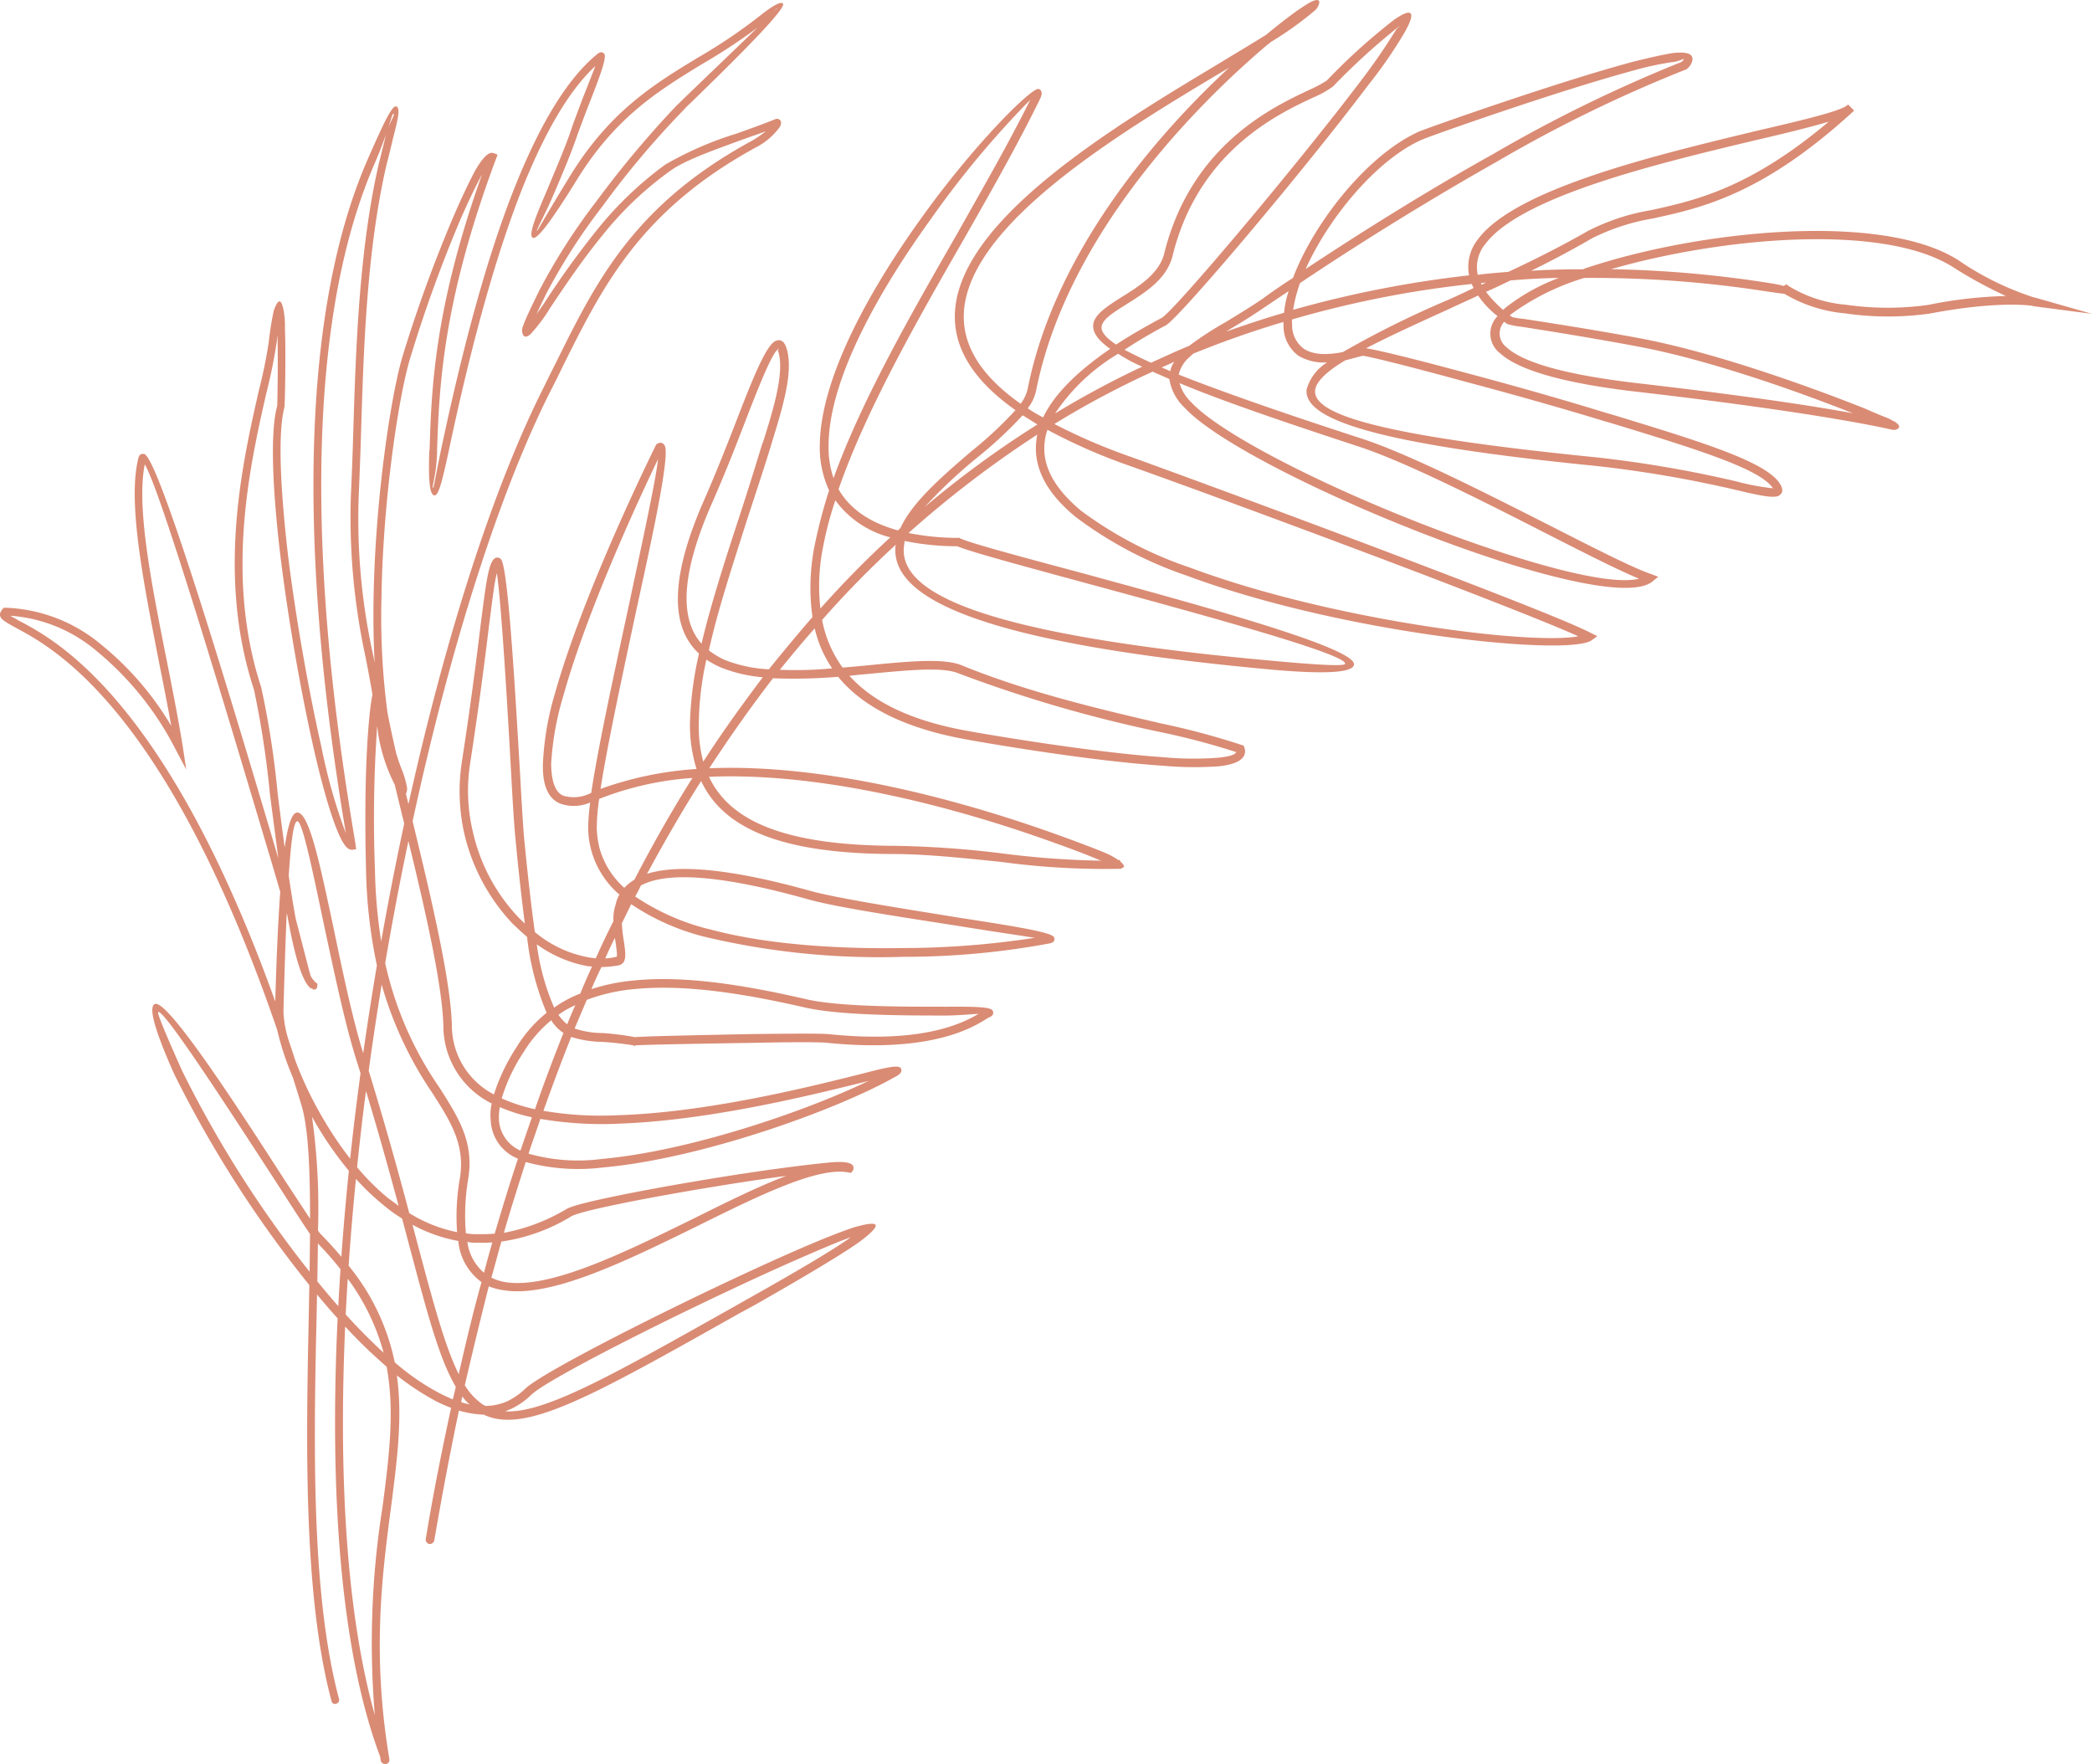 <svg id="Group_7" data-name="Group 7" xmlns="http://www.w3.org/2000/svg" xmlns:xlink="http://www.w3.org/1999/xlink" width="206.349" height="174" viewBox="0 0 206.349 174">
  <defs>
    <clipPath id="clip-path">
      <rect id="Rectangle_15" data-name="Rectangle 15" width="206.349" height="174" transform="translate(0 0)" fill="none"/>
    </clipPath>
  </defs>
  <g id="Group_4" data-name="Group 4" transform="translate(0 0)" clip-path="url(#clip-path)">
    <path id="Path_13" data-name="Path 13" d="M200.749,29.356l-.06,0a28.831,28.831,0,0,1-7.548-3.709c-7.59-4.82-25.842-2.9-36.886.859l-.122.055c-1.619-.01-3.359.037-5.1.143,2.021-.994,4.076-2.076,5.983-3.194a21.3,21.3,0,0,1,6.02-1.963c4.842-1.053,10.865-2.386,19.82-10.61l.031-.029-.6-.6-.094.086c-.775.6-4.41,1.462-9.1,2.551-9.6,2.32-23.536,5.625-27.287,10.622a4.382,4.382,0,0,0-.9,3.59,107.885,107.885,0,0,0-17.355,3.4,14.255,14.255,0,0,1,.682-2.64c6.049-4.059,12.916-8.3,19.46-12a136.447,136.447,0,0,1,18.554-9.045l.091-.026.063-.058a1.517,1.517,0,0,0,.512-.757c.181-.742-.529-.952-1.885-.8-.965.139-2.388.468-4.025.879-7.43,1.992-20.063,6.462-20.979,6.842-5.041,2.214-10.393,8.913-12.488,14.46q-1.526.97-2.965,2.033c-1.236.847-2.5,1.6-3.636,2.3a33.351,33.351,0,0,0-3.638,2.364c-1.252.516-2.506,1.093-3.759,1.669-1.089-.5-1.94-.922-2.614-1.28,1.173-.79,2.556-1.6,4.06-2.406,1.288-.665,13.505-15.107,19.957-23.677a44.705,44.705,0,0,0,3.514-5.068C139.637,1.33,139.488.6,137.574,1.9a58.935,58.935,0,0,0-6.7,6.041,12.28,12.28,0,0,1-1.657.889c-3.7,1.732-11.747,5.5-14.392,16.208-.5,1.957-2.506,3.221-4.231,4.287-1.263.815-2.4,1.517-2.712,2.433-.212.771.142,1.6,1.626,2.648-3.459,2.371-5.624,4.648-6.614,6.765a13.066,13.066,0,0,1-1.521-.9,4.252,4.252,0,0,0,.824-1.734c3.018-15.253,15.707-28.115,22.8-34.11l.4-.313a33.4,33.4,0,0,0,4.267-3.057,1.175,1.175,0,0,0,.284-.318c.39-.7.161-.952-.667-.538q-.461.251-1.2.759c-.772.537-1.888,1.389-3.194,2.472-1.386.871-2.955,1.794-4.648,2.831-9.384,5.627-22.492,13.525-25.449,21.7-1.529,4.222-.331,8.471,5.375,12.492a39.388,39.388,0,0,1-4.37,4.071c-2.8,2.4-5.82,5-6.978,7.559l-.25.229c-2.934-.814-4.793-2.213-5.854-4.057,2.665-7.682,7.56-16.319,12.321-24.6,2.754-4.83,5.412-9.514,7.547-13.891.262-.528.216-.83-.108-.994-.588-.265-6.1,5.138-11.319,12.351-5.159,7.1-10.184,15.967-10.29,22.679a10.1,10.1,0,0,0,.916,4.567,50.78,50.78,0,0,0-1.432,5.456,21.178,21.178,0,0,0-.209,7.037c-1.451,1.677-2.873,3.386-4.3,5.154a13.688,13.688,0,0,1-4.457-.969,8.071,8.071,0,0,1-1.46-.9c.855-3.892,2.3-8.267,3.823-13.06.758-2.306,1.55-4.7,2.245-6.95l.14-.474c1.009-3.285,2.222-7.1,1.42-9.414-.214-.609-.565-.8-.993-.642-.973.319-2.385,3.917-4.07,8.283-.942,2.418-1.984,5.042-3.046,7.456-3.617,8.211-3.09,12.731-.493,15.121a34.573,34.573,0,0,0-.894,6.917,14.6,14.6,0,0,0,.649,4.465,34.4,34.4,0,0,0-9.468,1.966c.7-4.5,2.191-11.331,3.541-17.69,1.786-8.14,3.358-15.508,2.759-16.223-.225-.31-.5-.291-.806-.064,0,0-7.08,14.21-9.978,24.521a28.6,28.6,0,0,0-1.2,6.965c-.055,2.006.454,3.437,1.722,3.941a3.979,3.979,0,0,0,2.943-.115,20.282,20.282,0,0,0-.2,2.54A8.756,8.756,0,0,0,61.1,88.237a3.189,3.189,0,0,0-.371.973,4.347,4.347,0,0,0-.22,1.64c-.59,1.175-1.183,2.409-1.745,3.674-.208-.039-.449-.049-.657-.087a11.424,11.424,0,0,1-5.35-2.507c-.345-2.443-.694-5.516-1.07-9.37-.061-.692-.208-2.857-.357-5.712-.471-7.965-1.2-21.039-1.926-21.7a.47.47,0,0,0-.721.03c-.536.607-.766,2.486-1.3,6.661-.369,3.042-.914,7.4-1.825,13.294a19.067,19.067,0,0,0,.238,7.086,19.32,19.32,0,0,0,4.749,8.868c.461.439.951.909,1.443,1.321a26.671,26.671,0,0,0,1.931,7.488,13.105,13.105,0,0,0-3,3.44,18.965,18.965,0,0,0-2.2,4.614,7.674,7.674,0,0,1-4.147-6.832C44.448,96.584,42.461,88.286,40.7,81,44.38,63.99,49.206,48.625,54.367,38.439c.465-.894.829-1.65,1.192-2.4,3.92-7.853,7.612-15.28,19-21.5a6.673,6.673,0,0,0,2.275-1.907A1.611,1.611,0,0,0,77,12.346c.083-.258.04-.46-.136-.568a.441.441,0,0,0-.384-.027c-1.214.492-2.542.965-3.869,1.437a33.841,33.841,0,0,0-6.987,3.043,35.263,35.263,0,0,0-6.758,6.47,85.877,85.877,0,0,0-5.217,7.242c-.26.383-.514.73-.724,1.044.262-.618.612-1.3.975-2.052a58.769,58.769,0,0,1,5.526-8.589,88.553,88.553,0,0,1,7.928-9.424,9.521,9.521,0,0,1,.8-.8C70.586,7.74,77.681.9,77.229.354c-.194-.228-.916.115-2.4,1.3a52.091,52.091,0,0,1-5.944,4C64.577,8.264,60.229,10.9,56.3,17.238c-2.487,4.05-3.289,5.548-3.327,5.541-.107-.057.834-1.686,1.7-3.758.844-1.957,1.769-4.174,2.333-5.868.289-.769.73-1.977,1.209-3.179.838-2.154,1.675-4.307,1.386-4.669-.163-.184-.352-.216-.617-.028-2.845,2.275-5.573,6.6-8.168,13.081S45.793,33.5,43.472,44.509c-.485,2.37-.693,3.581-.738,3.612-.2.005.321-1.191.378-3.557V44.33c.22-6.037.5-14.476,5.83-28.707l.141-.366-.327-.134-.038-.006-.038-.007c-.471-.2-1.094.475-1.813,1.714-.573,1.07-1.307,2.618-2.079,4.393A138.262,138.262,0,0,0,39.709,35.14c-1.091,3.629-2.649,13.6-2.851,23.38-.05,2.327-.024,4.668.1,6.87l-.122-.644a62.359,62.359,0,0,1-1.445-16.058c.079-1.816.158-3.867.226-6.074.242-7.98.539-17.859,2.5-26.321.244-.97.483-1.9.657-2.691.463-1.789.734-2.911.338-3.1s-1.175,1.394-2.9,5.341c-9.174,21.2-4.052,54.6-2.1,66.341a54.423,54.423,0,0,1-2.4-8.472c-1.24-5.47-2.492-12.461-3.28-18.749-.755-6.476-1.061-12.175-.379-14.784.044-.032.158-5,.053-7.778A9.031,9.031,0,0,0,28,30.753c-.215-1.244-.529-1.454-1-.094a28.765,28.765,0,0,0-.483,3.032,48.577,48.577,0,0,1-1,4.89c-1.614,7.121-4.15,18.25-.466,29.436A92.922,92.922,0,0,1,26.63,78.371c.268,2.071.559,4.224.827,6.3C22.9,69.28,15.678,45.143,14.222,44.776c-.3-.052-.518.067-.589.482-1.044,4.259.475,11.958,2.005,19.815.436,2.216.88,4.394,1.254,6.523a29.907,29.907,0,0,0-6.949-8.048A15.509,15.509,0,0,0,.517,59.942l-.158.012-.146.169c-.559.761.013,1.054,1.328,1.786,3.719,1.981,14.918,7.947,25.8,39.672a27.646,27.646,0,0,0,1.546,4.691q.436,1.378.871,2.814c.656,2.246.829,6.2.825,11.124-.614-.93-1.469-2.239-2.467-3.755-4.443-6.905-11.59-17.943-12.84-17.427-.612.274-.157,2.272,1.895,6.888a113.527,113.527,0,0,0,13.339,20.838q-.023,1.327-.049,2.7c-.26,12.611-.577,27.82,2.245,38.351a.339.339,0,0,0,.465.237.382.382,0,0,0,.273-.46c-2.8-10.411-2.493-25.583-2.209-38.111q.018-.9.035-1.788c.67.806,1.348,1.594,2.032,2.354-.822,17.247.294,32.846,4.191,43.218.021.13.04.259.062.39a.458.458,0,0,0,.5.35.417.417,0,0,0,.35-.494c-1.722-10.267-.73-18.081.154-24.759.622-4.77,1.162-9,.586-13.078a26.108,26.108,0,0,0,3.909,2.565,14.887,14.887,0,0,0,1.442.632c-.9,4.159-1.769,8.469-2.5,12.936a.455.455,0,0,0,.338.494.463.463,0,0,0,.5-.339c.758-4.435,1.568-8.688,2.434-12.819a10.406,10.406,0,0,0,2.441.4c4.085,1.943,10.661-1.8,25.221-9.99l1.534-.834c5.931-3.377,9.164-5.367,10.464-6.331,2.263-1.733,1.766-2.024-.693-1.319-1.063.344-3.015,1.1-5.4,2.139C69.7,127.16,53.678,135.144,51.8,136.983a6.848,6.848,0,0,1-1.791,1.243,5.552,5.552,0,0,1-2.118.449c-.089-.034-.118-.065-.206-.1a6.236,6.236,0,0,1-1.836-1.937c.771-3.355,1.57-6.619,2.364-9.763a6.3,6.3,0,0,0,1.513.394c4.645.738,12.056-2.9,19.038-6.326,6.125-3.037,11.914-5.879,14.917-5.3l.268.041.159-.2a.54.54,0,0,0,.075-.356c-.042-.422-.755-.572-1.958-.5-.962.078-2.318.231-3.916.433-7.687.962-20.98,3.335-22.4,4.173A18.837,18.837,0,0,1,49.7,121.6c.7-2.428,1.43-4.707,2.157-6.984a19.743,19.743,0,0,0,7.623.535c9.631-.85,23.148-5.671,29.019-9.05.369-.224.5-.458.361-.734-.224-.37-1.5-.064-3.588.477-5,1.257-15.307,3.876-24.313,4.153a33.288,33.288,0,0,1-7.357-.434c.885-2.48,1.8-4.93,2.739-7.288a10.613,10.613,0,0,0,3.037.489,30.875,30.875,0,0,1,3.075.34l.117.065.122-.054c.122-.055,5.884-.17,11.1-.247,3.782-.079,7.262-.111,8.005.01,10.093.97,14.127-1.527,15.482-2.369.153-.084.247-.169.307-.167.337-.136.466-.371.328-.646-.133-.4-1.932-.412-4.451-.4-4.2,0-10.615.029-13.97-.745-6.355-1.469-12.163-2.346-17.043-1.834a18.822,18.822,0,0,0-4.114.844c.3-.737.631-1.443.993-2.177a10.214,10.214,0,0,0,1.685-.167c.849-.2.707-1.109.522-2.377a15.5,15.5,0,0,1-.2-1.776c.328-.647.624-1.263.921-1.881a22.936,22.936,0,0,0,7.713,3.326,74.433,74.433,0,0,0,19.14,1.865,78.141,78.141,0,0,0,14.478-1.333c.364-.1.492-.28.385-.583-.128-.516-4.418-1.177-9.512-1.964-5.479-.893-11.854-1.883-14.55-2.628-8.5-2.371-13.384-2.549-16.089-1.675,1.725-3.195,3.5-6.267,5.336-9.157,2.144,4.589,7.7,7.194,19.093,7.2,3.3.021,6.938.416,10.49.777a75.514,75.514,0,0,0,11.785.681l.06,0,.062-.058.122-.055.094-.087c.034-.088-.078-.273-.367-.525l-.024-.151-.151.024a7.005,7.005,0,0,0-1.466-.782c-1.208-.5-2.95-1.145-5.017-1.892-8.034-2.86-21.8-6.895-33.879-6.389,2.053-3.151,4.158-6.119,6.285-8.878a52.268,52.268,0,0,0,6.423-.147C85.011,69.615,89,71.764,95.1,72.892c.356.075,11.663,2.115,19.617,2.634a34.179,34.179,0,0,0,5.514.055c1.567-.173,2.544-.612,2.58-1.449a.925.925,0,0,0-.073-.393l-.052-.182-.177-.067a74.288,74.288,0,0,0-8-2.14c-5.641-1.32-13-3.012-19.635-5.723-1.767-.735-5.2-.4-9.053-.026q-1.266.127-2.71.245a11.584,11.584,0,0,1-2.019-4.7,96.874,96.874,0,0,1,7.272-7.427l-.036.148c-.448,4.9,7.391,9.489,37.38,12.205,5.5.473,7.786.211,7.848-.536.13-1.674-15.431-5.9-27.019-9.065-6.018-1.605-10.909-2.923-11.849-3.382l-.057-.062-.091.026a25.306,25.306,0,0,1-4.927-.48,105.506,105.506,0,0,1,12.706-9.713,2.326,2.326,0,0,0-.08.476c-.39,2.832,1.09,5.383,3.872,7.661A39.073,39.073,0,0,0,117.128,56.8c15.377,5.721,37.648,7.988,39.877,6.344l.556-.4-.617-.3c-1.789-.946-8.1-3.433-15.711-6.335C131.2,52.271,118.835,47.7,111.6,45.081a57.821,57.821,0,0,1-7.6-3.262,88.579,88.579,0,0,1,9.695-5.164c.5.231,1.059.465,1.648.73a4.918,4.918,0,0,0,1.5,2.822c3.152,3.432,14.428,9.009,25.052,13,9.739,3.653,18.936,5.963,21.111,4.136l.559-.456-.708-.27c-1.744-.584-5.53-2.514-9.961-4.771-6.34-3.208-13.912-7.069-18.584-8.586-8.282-2.691-14.071-4.736-18.052-6.315a3.392,3.392,0,0,1,1.126-1.781l.312-.286c3.02-1.221,5.973-2.265,8.918-3.129a.328.328,0,0,0-.01.24,3.648,3.648,0,0,0,1.458,3.09,4.86,4.86,0,0,0,2.85.661,4.6,4.6,0,0,0-2.033,2.672c-.307,2.985,6.966,5.394,28.493,7.539a117.1,117.1,0,0,1,13.633,2.319c2.434.583,3.949.918,4.472.61.4-.253.416-.612.108-1.135-1.344-2.216-7.8-4.169-16.44-6.816l-.622-.176c-4.972-1.531-10.157-2.98-14.486-4.124-4.357-1.175-7.858-2.044-9.287-2.284,2.3-1.191,5.173-2.508,8.261-3.906.919-.44,1.865-.85,2.783-1.291a8.925,8.925,0,0,0,1.922,2.031,2.439,2.439,0,0,0,.293,3.7c1.7,1.542,5.961,2.922,13.72,3.792,16.738,1.941,23.334,3.361,24.849,3.7l.148.036.031-.029.088.034.091-.026c.515-.128.528-.427-.027-.781l0-.06-.031.029c.031-.029-.029-.031-.06,0-.146-.1-.352-.2-.586-.325-.531-.2-1.268-.5-2.24-.935-4.8-1.913-14.458-5.473-22.191-6.941-5-.932-9.467-1.6-11.552-1.93a6.547,6.547,0,0,1-1.072-.166l-.263-.161.156-.143a23.888,23.888,0,0,1,7.2-3.561,112.02,112.02,0,0,1,18.29,1.378c.656.087,1.133.168,1.432.18a14.129,14.129,0,0,0,5.974,1.934,29.366,29.366,0,0,0,8.364.026c6.559-1.25,9.78-.813,10.167-.766l.028.031,5.815.757ZM140.338,13.742c.948-.409,13.458-4.824,20.889-6.817a28.274,28.274,0,0,1,3.9-.824c.6-.094.945-.349.971-.258a2.307,2.307,0,0,1-.221.26,141.321,141.321,0,0,0-18.617,9.1c-6.2,3.454-12.641,7.468-18.472,11.327,2.286-5.089,7.058-10.853,11.548-12.791m-89.2,76.739a17.991,17.991,0,0,1-4.5-8.466,17.4,17.4,0,0,1-.251-6.787c.913-5.958,1.456-10.252,1.825-13.3.356-2.743.551-4.474.8-5.392.445,2.928,1.072,13.568,1.442,20.36.151,2.795.3,4.96.386,5.743.307,3.341.638,6.144.929,8.465-.2-.219-.432-.408-.633-.627M76.639.837s-.1.1-.235.232c.146-.169.2-.276.235-.232M50.367,138.99a7.5,7.5,0,0,0,2.038-1.412c1.815-1.782,17.712-9.651,26.755-13.584,2.016-.873,3.665-1.583,4.76-1.956-1.454,1.049-4.594,2.953-9.907,5.935l-1.476.837c-12.287,6.912-18.8,10.594-22.719,10.4.183-.053.368-.165.549-.217M37.633,58.535c.188-9.7,1.734-19.6,2.82-23.19a137.063,137.063,0,0,1,5.029-13.854c.767-1.737,1.493-3.247,2.06-4.279-4.729,13.244-4.986,21.3-5.166,27.108l-.033.189c-.1,3.059.054,4.448.577,4.344.366-.093.726-1.51,1.308-4.214C46.537,33.7,48.952,25.086,51.5,18.632c2.32-5.792,4.725-9.818,7.223-12.114-.282.731-.767,1.972-1.247,3.174-.441,1.208-.921,2.411-1.177,3.224-.551,1.618-1.522,3.866-2.32,5.792-1.04,2.43-1.89,4.425-1.437,4.738.39.222,1.622-1.28,4.427-5.82,3.823-6.157,8.081-8.735,12.3-11.318a57.067,57.067,0,0,0,5.444-3.581c-2.149,2.082-5.6,5.384-7.139,6.871-.418.4-.7.7-.792.76A100.632,100.632,0,0,0,58.8,19.887a60.362,60.362,0,0,0-5.59,8.735c-.721,1.472-1.384,2.838-1.621,3.538a1.037,1.037,0,0,0-.048.731c.124.411.433.425.859-.008a16.781,16.781,0,0,0,1.874-2.52c1.627-2.446,3.292-4.886,5.165-7.171A33.725,33.725,0,0,1,66.1,16.858c1.381-1.008,4.035-1.953,6.778-2.961.873-.318,1.783-.629,2.655-.945a11.581,11.581,0,0,1-1.368.932c-11.6,6.3-15.345,13.834-19.283,21.8-.415.823-.829,1.648-1.192,2.4-5.043,9.951-9.754,24.766-13.4,41.227q-.128-.514-.252-1.018a1.055,1.055,0,0,0,.091-.72,9.563,9.563,0,0,0-.6-1.933c-.161-.426-.31-.875-.448-1.342-.357-1.543-.656-2.923-.866-4.059a71.393,71.393,0,0,1-.574-11.706m-.43,13.13c.028.223.057.445.083.672a16.856,16.856,0,0,0,1.627,5.03l.017.032c.228.949.466,1.932.71,2.937l.223.9c-.818,3.8-1.579,7.688-2.273,11.614a51.476,51.476,0,0,1-.613-7.023A132.094,132.094,0,0,1,37.2,71.665M38.8,11.23c.171.06-.17.5-.5,1.363.321-.977.424-1.418.5-1.363M27.388,78.268a87.469,87.469,0,0,0-1.625-10.481c-3.6-10.977-1.087-21.992.514-29.037a49.959,49.959,0,0,0,1.009-4.966c.046-.264.047-.5.086-.726.068,2.776-.016,6.89-.029,6.965-.733,2.677-.447,8.49.34,15.011.782,6.325,2.026,13.354,3.267,18.825,1.289,5.634,2.62,9.678,3.551,9.916.069.051.189.032.227.039l.4-.048-.048-.4-.037-.24c-1.757-10.621-7.517-45.294,1.894-66.961.526-1.226.895-2.212,1.158-2.972-.023.078-.045.157-.066.24-.168.751-.4,1.646-.658,2.691C35.4,24.663,35.094,34.579,34.845,42.6c-.062,2.169-.135,4.182-.228,6.074a64.946,64.946,0,0,0,1.457,16.215c.229,1.177.455,2.374.663,3.616-.03.156-.062.34-.1.553-.334,2.2-.765,7.432-.533,16.767a49.815,49.815,0,0,0,1.072,9.4q-.731,4.312-1.349,8.663c-1.12-3.624-2.107-8.429-3.007-12.742-1.276-5.961-2.321-10.983-3.49-11-.483-.021-.9,1-1.251,3.441-.241-1.779-.471-3.583-.694-5.312m17.7,43.258a14.291,14.291,0,0,1-4.718-1.88c-1.06-4.019-2.354-8.674-4-14.044q.583-4.258,1.279-8.5a36.818,36.818,0,0,0,4.967,10.647c1.855,2.9,3.26,5.116,2.76,8.394a21.82,21.82,0,0,0-.288,5.384M29.135,104.617q-.34-1.051-.681-2.067a10.576,10.576,0,0,1-.494-2.8c.1-3.909.206-7.106.32-9.681l.05.16C29,94,29.761,96.861,30.7,97.527l.057-.107c.056.126.119.215.163.184.272.008.374-.13.388-.439l-.011-.158-.177-.108a3.4,3.4,0,0,1-.476-.628c-.266-.941-.773-2.975-1.479-5.666-.239-1.3-.466-2.735-.684-4.224.249-3.856.531-5.405.851-5.375.481-.039,1.477,4.741,2.649,10.337.977,4.509,2.02,9.591,3.21,13.33q.189.6.371,1.184-.327,2.412-.618,4.82-.214,1.809-.405,3.612A35.271,35.271,0,0,1,31.97,110.5a36.323,36.323,0,0,1-2.835-5.887m6.566,6.154q.189-1.576.4-3.154c1.281,4.224,2.311,7.987,3.22,11.325l-1.047-.765a23.5,23.5,0,0,1-3.052-3.042q.225-2.177.483-4.364M1.892,61.23c-.389-.224-.711-.4-.887-.5a14.8,14.8,0,0,1,8.481,3.445,30.539,30.539,0,0,1,7.8,9.673L18.372,75.9l-.347-2.28c-.453-2.8-1.037-5.747-1.621-8.69C14.9,57.39,13.445,49.976,14.28,45.8,15.888,48.45,22.623,71.1,26.9,85.426q.388,1.329.743,2.534c-.2,2.747-.367,6.31-.492,10.824C16.461,69,5.58,63.17,1.892,61.23M30.775,110.15q.222.4.457.8a34.523,34.523,0,0,0,3.178,4.528q-.437,4.274-.74,8.483c-.63-.752-1.323-1.515-2.086-2.291-.036-.039-.111-.142-.22-.3a64.645,64.645,0,0,0-.59-11.223m-12.836-4.591c-1.807-4.035-2.457-5.681-2.335-5.736.612-.274,7.5,10.424,11.837,17.084,1.395,2.179,2.537,3.94,3.139,4.812-.008,1.192-.025,2.432-.045,3.714a111.049,111.049,0,0,1-12.6-19.874M31.3,126.385c.023-1.285.043-2.534.056-3.737a33.8,33.8,0,0,1,2.231,2.543q-.123,1.832-.219,3.643c-.7-.793-1.387-1.612-2.068-2.449m3-.255a21.8,21.8,0,0,1,3.536,7.291c-.664-.6-1.326-1.255-2.016-1.944-.575-.586-1.149-1.2-1.719-1.825q.087-1.75.2-3.521m3.428,22.517a85.351,85.351,0,0,0-.757,20.522c-2.792-9.95-3.586-23.5-2.926-38.327q.588.634,1.181,1.238c.976,1,1.958,1.882,2.912,2.733.8,4.322.257,8.736-.409,13.835m6.929-10.62c-.384-.165-.795-.363-1.206-.56a23.108,23.108,0,0,1-4.516-3.1,22.084,22.084,0,0,0-4.549-9.528q.291-4.238.722-8.562a23.393,23.393,0,0,0,2.661,2.539,14.677,14.677,0,0,0,1.89,1.37l.7,2.638c1.758,6.611,2.944,11.158,4.593,13.958-.077.417-.184.8-.292,1.246m1.658.491a6.84,6.84,0,0,1-.83-.216,4.37,4.37,0,0,1,.113-.564,4.474,4.474,0,0,0,.716.78m-1.073-2.984c-1.353-2.726-2.491-6.972-4.069-12.885l-.49-1.85a15.115,15.115,0,0,0,4.519,1.6,5.617,5.617,0,0,0,2.287,4.055c-.815,2.934-1.543,5.961-2.246,9.079m2.494-10a4.782,4.782,0,0,1-1.639-3.039,4.552,4.552,0,0,0,1.105.078,10.963,10.963,0,0,0,1.351-.033c-.283,1.008-.565,2.015-.818,2.994m8.633-5.57c1.262-.755,13.5-2.963,21.187-3.985-2.742,1.022-5.9,2.6-9.175,4.227-6.859,3.365-14.148,6.953-18.526,6.257a4.736,4.736,0,0,1-1.391-.449c.35-1.185.642-2.372.991-3.556a18.1,18.1,0,0,0,6.913-2.5m-7.569,1.718a14.717,14.717,0,0,1-1.561.052,6.013,6.013,0,0,1-1.286-.084,21.369,21.369,0,0,1,.23-5.388c.571-3.573-.887-5.914-2.827-8.964A34.7,34.7,0,0,1,37.995,95c.694-4.067,1.46-8.1,2.288-12.046,1.66,6.8,3.33,14.121,3.449,18.186a8.553,8.553,0,0,0,4.77,7.7,5.078,5.078,0,0,0-.1,1.646,4.271,4.271,0,0,0,2.687,3.8c-.793,2.4-1.557,4.881-2.295,7.4m2.538-8.2a3.532,3.532,0,0,1-2.119-3.058A5.778,5.778,0,0,1,49.3,109.2a16.706,16.706,0,0,0,3.166,1l-1.129,3.28m9.648-2.648c9.1-.3,19.463-2.919,24.523-4.173l.182-.052c-6.581,3.167-17.895,6.944-26.292,7.7a17.911,17.911,0,0,1-7.265-.518c.379-1.154.787-2.276,1.165-3.428a36.242,36.242,0,0,0,7.686.476m-8.214-1.429a16.738,16.738,0,0,1-3.284-1.068,17.351,17.351,0,0,1,2.174-4.585,12.544,12.544,0,0,1,2.712-3.123,3.92,3.92,0,0,0,1.206,1.251c-.973,2.447-1.919,4.926-2.808,7.526m3.174-8.38a4.249,4.249,0,0,1-.859-.936,9.2,9.2,0,0,1,1.659-.949c-.265.589-.532,1.237-.8,1.885m6.594-3.466c4.788-.487,10.509.357,16.775,1.793,3.443.807,9.889.811,14.147.812,1.351-.033,2.406-.138,3.066-.17-1.568.923-5.522,2.944-14.657,2.015-.775-.093-4.255-.061-8.064-.014-4.742.1-9.993.2-11.167.3a27.093,27.093,0,0,0-3.191-.406,8.761,8.761,0,0,1-2.769-.448q.6-1.411,1.2-2.827a17.991,17.991,0,0,1,4.662-1.06M57.239,98a11.158,11.158,0,0,0-2.578,1.39,23.112,23.112,0,0,1-1.713-6.25A12.29,12.29,0,0,0,57.983,95.3a1.99,1.99,0,0,0,.418.018c-.4.882-.794,1.765-1.162,2.678m3.572-3.626a6.041,6.041,0,0,1-1.116.163c.3-.678.628-1.383.955-2.028l.071.453c.116.814.181,1.386.09,1.412M55.609,78.5c-.885-.338-1.225-1.521-1.244-3.171a28.957,28.957,0,0,1,1.217-6.754c2.441-8.741,7.846-20.205,9.327-23.29-.242,2.178-1.547,8.15-2.933,14.657-1.421,6.6-2.982,13.726-3.656,18.255a3.658,3.658,0,0,1-2.711.3M79.7,88.7c2.726.775,9.13,1.739,14.641,2.6,3.245.528,6.166.952,7.715,1.2a86.252,86.252,0,0,1-12.936,1.009c-6.181.1-13.211-.292-18.9-1.794a22.822,22.822,0,0,1-7.566-3.29c.195-.352.39-.7.557-1.086C65.448,86.143,70.1,86.011,79.7,88.7M62.574,86.77a4.383,4.383,0,0,0-.993.8,8.157,8.157,0,0,1-2.468-4,9.544,9.544,0,0,1-.25-1.9A21.218,21.218,0,0,1,59.1,78.8a30.767,30.767,0,0,1,9.2-2.067C66.314,79.884,64.4,83.25,62.574,86.77m7.635-37.094c1.062-2.414,2.135-5.067,3.046-7.457,1.618-4.189,2.962-7.609,3.571-7.823.06,0-.094.086-.1.146.723,2.04-.424,5.739-1.4,8.875l-.168.443c-.768,2.546-1.495,4.824-2.185,6.953-1.516,4.613-2.865,8.843-3.777,12.672C67.169,61.21,66.989,57,70.208,49.676m33.334,33.29c2.127.75,3.809,1.392,4.957,1.89a.222.222,0,0,1,.148.036,86.371,86.371,0,0,1-9.8-.717,98.2,98.2,0,0,0-10.582-.749c-10.912-.045-16.3-2.464-18.329-6.807,11.954-.51,25.636,3.49,33.61,6.347m-34.177-7.84a13.239,13.239,0,0,1-.441-3.736,30.008,30.008,0,0,1,.749-6.325,10.289,10.289,0,0,0,1.378.748,14.3,14.3,0,0,0,4.185.988c-1.97,2.615-3.977,5.378-5.871,8.325m16.53-8.681c3.763-.35,7.076-.689,8.667-.022a133.551,133.551,0,0,0,19.783,5.76,72.149,72.149,0,0,1,7.591,2c-.1.266-.739.449-1.793.554a32.381,32.381,0,0,1-5.394-.05c-7.862-.544-19.141-2.554-19.5-2.629-5.534-1.015-9.2-2.88-11.464-5.4.724-.09,1.416-.15,2.108-.21M81.731,43.81c.067-6.5,5.025-15.2,10.09-22.208a92.489,92.489,0,0,1,9.8-11.756c-2.1,4.228-4.689,8.735-7.316,13.391C89.7,31.257,84.939,39.6,82.219,47.159a9.354,9.354,0,0,1-.488-3.349m.349,22.112a37.991,37.991,0,0,1-5.163.14c1.139-1.39,2.278-2.782,3.443-4.082a11.593,11.593,0,0,0,1.721,3.942m-1.158-5.9a19.5,19.5,0,0,1,.257-6.045,34.461,34.461,0,0,1,1.217-4.626A9.652,9.652,0,0,0,87.816,53a97.773,97.773,0,0,0-6.895,7.022m13.513-6.141c1.149.5,5.979,1.813,11.879,3.414,11.263,3.058,26.5,7.184,26.367,8.168-.01.239-2.017.184-6.915-.264-29.332-2.628-37.01-6.792-36.611-11.242.039-.209.047-.388.086-.6a25.566,25.566,0,0,0,5.194.521M95.616,28.24C98.441,20.355,111.364,12.57,120.687,7l.554-.336c-7.3,6.765-17.239,18.306-19.879,31.716a3.727,3.727,0,0,1-.691,1.44c-5.356-3.766-6.448-7.711-5.054-11.579M91.213,50a48.94,48.94,0,0,1,5.154-4.848,41.779,41.779,0,0,0,4.5-4.186c.469.26.935.579,1.461.9A98.594,98.594,0,0,0,91.213,50m20.112-4.091c7.177,2.555,19.546,7.129,29.637,10.976,6.578,2.528,12.24,4.749,14.712,5.873-4.6.884-24.25-1.541-38.241-6.754a38.778,38.778,0,0,1-10.823-5.647c-2.519-2.116-3.92-4.395-3.543-6.927a4.685,4.685,0,0,1,.253-1.038,55.258,55.258,0,0,0,8.006,3.518m-2.618-13.873c.208-.651,1.194-1.269,2.364-2,1.818-1.152,4-2.468,4.582-4.782,2.538-10.326,10.339-13.981,13.918-15.658a9.462,9.462,0,0,0,1.9-1.058,66.072,66.072,0,0,1,6.55-5.958c.122-.055-.219.2-.315.347a60.565,60.565,0,0,1-3.451,5.01c-6.418,8.482-18.48,22.78-19.676,23.419-1.657.889-3.163,1.754-4.489,2.627-1.2-.8-1.588-1.416-1.387-1.947m-4.629,8.738a19.366,19.366,0,0,1,6.216-5.882,15.512,15.512,0,0,0,2.375,1.271,90.287,90.287,0,0,0-8.591,4.611m29.993,3.285c4.613,1.516,12.155,5.345,18.435,8.55,3.786,1.93,7.131,3.631,9.165,4.468-2.94.744-10.971-1.486-19.47-4.666-10.507-3.925-21.665-9.437-24.732-12.776a4.165,4.165,0,0,1-1.121-1.847c4.006,1.67,9.739,3.653,17.723,6.271m-18.632-7.449c-.294-.132-.589-.264-.854-.366.4-.193.825-.354,1.254-.576a2.339,2.339,0,0,0-.4.942M175.034,48.14a.041.041,0,0,1-.06,0c.06,0,.122-.055.06,0M126.658,30.85c-1.913.548-3.8,1.188-5.716,1.855l.4-.253c1.2-.7,2.432-1.485,3.667-2.332.71-.479,1.389-.93,2.1-1.41a9.506,9.506,0,0,0-.451,2.14m17.168,6.607c4.329,1.144,9.575,2.6,14.458,4.093l.622.176c8.465,2.579,14.739,4.525,15.977,6.437a23.656,23.656,0,0,1-3.689-.7,116.4,116.4,0,0,0-13.721-2.353c-20.9-2.089-27.978-4.159-27.753-6.608.1-.895,1.191-1.9,2.975-2.962.515-.128,1.062-.284,1.668-.439.153-.083,4.1.894,9.464,2.352m-1.136-7.814a96.067,96.067,0,0,0-10.23,5.082c-1.845.371-3.1.2-3.883-.346a2.869,2.869,0,0,1-1.126-2.416,2.393,2.393,0,0,1-.011-.45,101.921,101.921,0,0,1,17.72-3.5c.054.122.138.275.192.4q-1.377.661-2.661,1.236m3.076-2.538a3.533,3.533,0,0,1,.729-3.027c3.561-4.766,17.311-8.018,26.793-10.283,2.846-.659,5.331-1.272,7.092-1.8-7.775,6.565-13.164,7.775-17.522,8.729a21.232,21.232,0,0,0-6.264,2.072c-2.49,1.423-5.155,2.779-7.817,4.015-.963.079-1.986.155-3.011.291m.3.822.513-.067-.429.221Zm4.074,4.312c2.085.329,6.583,1.03,11.521,1.959,7.168,1.355,16.116,4.584,21.1,6.565-3.748-.7-10.3-1.7-20.923-2.929-7.579-.862-11.664-2.116-13.25-3.592a1.7,1.7,0,0,1-.223-2.5c.117.065.2.159.32.223a8.23,8.23,0,0,0,1.458.272m-1.628-1.9-.25.229a12.128,12.128,0,0,1-1.693-1.781c.824-.355,1.62-.741,2.416-1.126q2.483-.21,4.778-.247a19.422,19.422,0,0,0-5.251,2.925m41.687-.265a28.79,28.79,0,0,1-8.125-.016,12.81,12.81,0,0,1-5.677-1.861l-.2-.159-.247.17a10.777,10.777,0,0,0-1.278-.264,111.565,111.565,0,0,0-15.772-1.391c10.959-3.161,26.91-4.582,33.768-.182a43.357,43.357,0,0,0,5.187,2.829,42.784,42.784,0,0,0-7.653.874" transform="translate(0 0.002)" fill="#da8b74"/>
  </g>
</svg>
